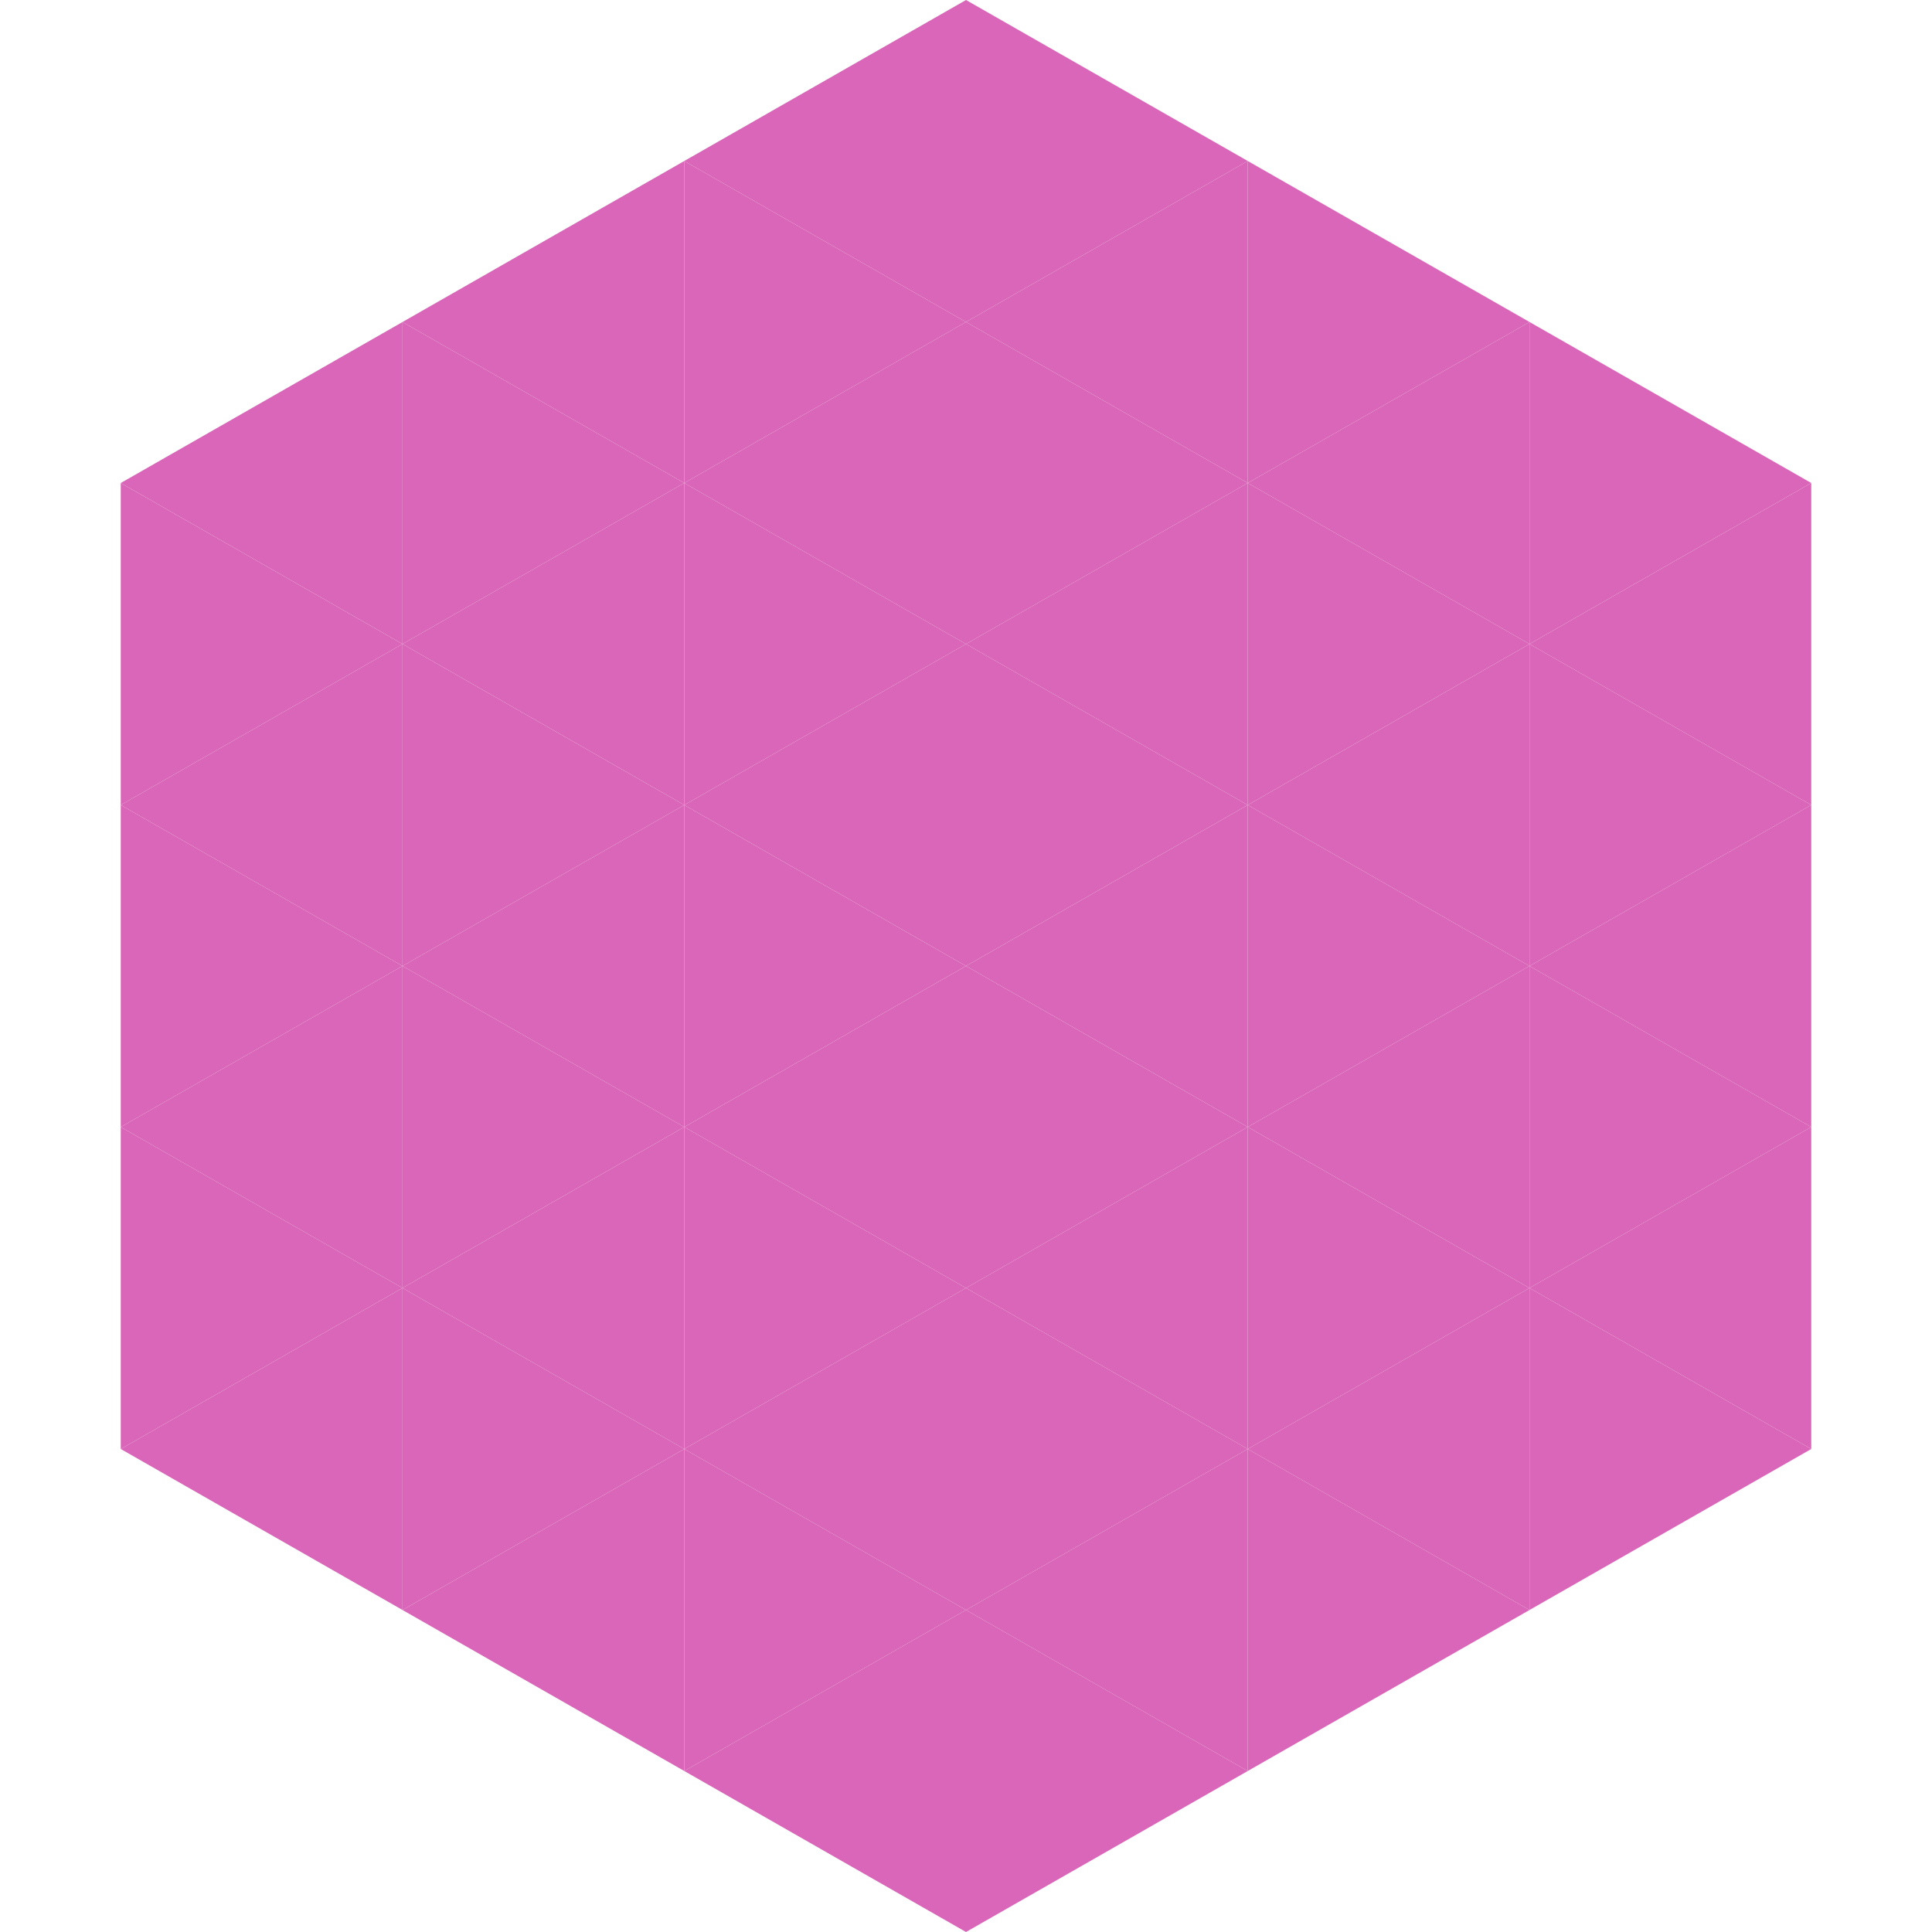 <?xml version="1.0"?>
<!-- Generated by SVGo -->
<svg width="240" height="240"
     xmlns="http://www.w3.org/2000/svg"
     xmlns:xlink="http://www.w3.org/1999/xlink">
<polygon points="50,40 15,60 50,80" style="fill:rgb(217,102,184)" />
<polygon points="190,40 225,60 190,80" style="fill:rgb(217,102,184)" />
<polygon points="15,60 50,80 15,100" style="fill:rgb(217,102,184)" />
<polygon points="225,60 190,80 225,100" style="fill:rgb(217,102,184)" />
<polygon points="50,80 15,100 50,120" style="fill:rgb(217,102,184)" />
<polygon points="190,80 225,100 190,120" style="fill:rgb(217,102,184)" />
<polygon points="15,100 50,120 15,140" style="fill:rgb(217,102,184)" />
<polygon points="225,100 190,120 225,140" style="fill:rgb(217,102,184)" />
<polygon points="50,120 15,140 50,160" style="fill:rgb(217,102,184)" />
<polygon points="190,120 225,140 190,160" style="fill:rgb(217,102,184)" />
<polygon points="15,140 50,160 15,180" style="fill:rgb(217,102,184)" />
<polygon points="225,140 190,160 225,180" style="fill:rgb(217,102,184)" />
<polygon points="50,160 15,180 50,200" style="fill:rgb(217,102,184)" />
<polygon points="190,160 225,180 190,200" style="fill:rgb(217,102,184)" />
<polygon points="15,180 50,200 15,220" style="fill:rgb(255,255,255); fill-opacity:0" />
<polygon points="225,180 190,200 225,220" style="fill:rgb(255,255,255); fill-opacity:0" />
<polygon points="50,0 85,20 50,40" style="fill:rgb(255,255,255); fill-opacity:0" />
<polygon points="190,0 155,20 190,40" style="fill:rgb(255,255,255); fill-opacity:0" />
<polygon points="85,20 50,40 85,60" style="fill:rgb(217,102,184)" />
<polygon points="155,20 190,40 155,60" style="fill:rgb(217,102,184)" />
<polygon points="50,40 85,60 50,80" style="fill:rgb(217,102,184)" />
<polygon points="190,40 155,60 190,80" style="fill:rgb(217,102,184)" />
<polygon points="85,60 50,80 85,100" style="fill:rgb(217,102,184)" />
<polygon points="155,60 190,80 155,100" style="fill:rgb(217,102,184)" />
<polygon points="50,80 85,100 50,120" style="fill:rgb(217,102,184)" />
<polygon points="190,80 155,100 190,120" style="fill:rgb(217,102,184)" />
<polygon points="85,100 50,120 85,140" style="fill:rgb(217,102,184)" />
<polygon points="155,100 190,120 155,140" style="fill:rgb(217,102,184)" />
<polygon points="50,120 85,140 50,160" style="fill:rgb(217,102,184)" />
<polygon points="190,120 155,140 190,160" style="fill:rgb(217,102,184)" />
<polygon points="85,140 50,160 85,180" style="fill:rgb(217,102,184)" />
<polygon points="155,140 190,160 155,180" style="fill:rgb(217,102,184)" />
<polygon points="50,160 85,180 50,200" style="fill:rgb(217,102,184)" />
<polygon points="190,160 155,180 190,200" style="fill:rgb(217,102,184)" />
<polygon points="85,180 50,200 85,220" style="fill:rgb(217,102,184)" />
<polygon points="155,180 190,200 155,220" style="fill:rgb(217,102,184)" />
<polygon points="120,0 85,20 120,40" style="fill:rgb(217,102,184)" />
<polygon points="120,0 155,20 120,40" style="fill:rgb(217,102,184)" />
<polygon points="85,20 120,40 85,60" style="fill:rgb(217,102,184)" />
<polygon points="155,20 120,40 155,60" style="fill:rgb(217,102,184)" />
<polygon points="120,40 85,60 120,80" style="fill:rgb(217,102,184)" />
<polygon points="120,40 155,60 120,80" style="fill:rgb(217,102,184)" />
<polygon points="85,60 120,80 85,100" style="fill:rgb(217,102,184)" />
<polygon points="155,60 120,80 155,100" style="fill:rgb(217,102,184)" />
<polygon points="120,80 85,100 120,120" style="fill:rgb(217,102,184)" />
<polygon points="120,80 155,100 120,120" style="fill:rgb(217,102,184)" />
<polygon points="85,100 120,120 85,140" style="fill:rgb(217,102,184)" />
<polygon points="155,100 120,120 155,140" style="fill:rgb(217,102,184)" />
<polygon points="120,120 85,140 120,160" style="fill:rgb(217,102,184)" />
<polygon points="120,120 155,140 120,160" style="fill:rgb(217,102,184)" />
<polygon points="85,140 120,160 85,180" style="fill:rgb(217,102,184)" />
<polygon points="155,140 120,160 155,180" style="fill:rgb(217,102,184)" />
<polygon points="120,160 85,180 120,200" style="fill:rgb(217,102,184)" />
<polygon points="120,160 155,180 120,200" style="fill:rgb(217,102,184)" />
<polygon points="85,180 120,200 85,220" style="fill:rgb(217,102,184)" />
<polygon points="155,180 120,200 155,220" style="fill:rgb(217,102,184)" />
<polygon points="120,200 85,220 120,240" style="fill:rgb(217,102,184)" />
<polygon points="120,200 155,220 120,240" style="fill:rgb(217,102,184)" />
<polygon points="85,220 120,240 85,260" style="fill:rgb(255,255,255); fill-opacity:0" />
<polygon points="155,220 120,240 155,260" style="fill:rgb(255,255,255); fill-opacity:0" />
</svg>
